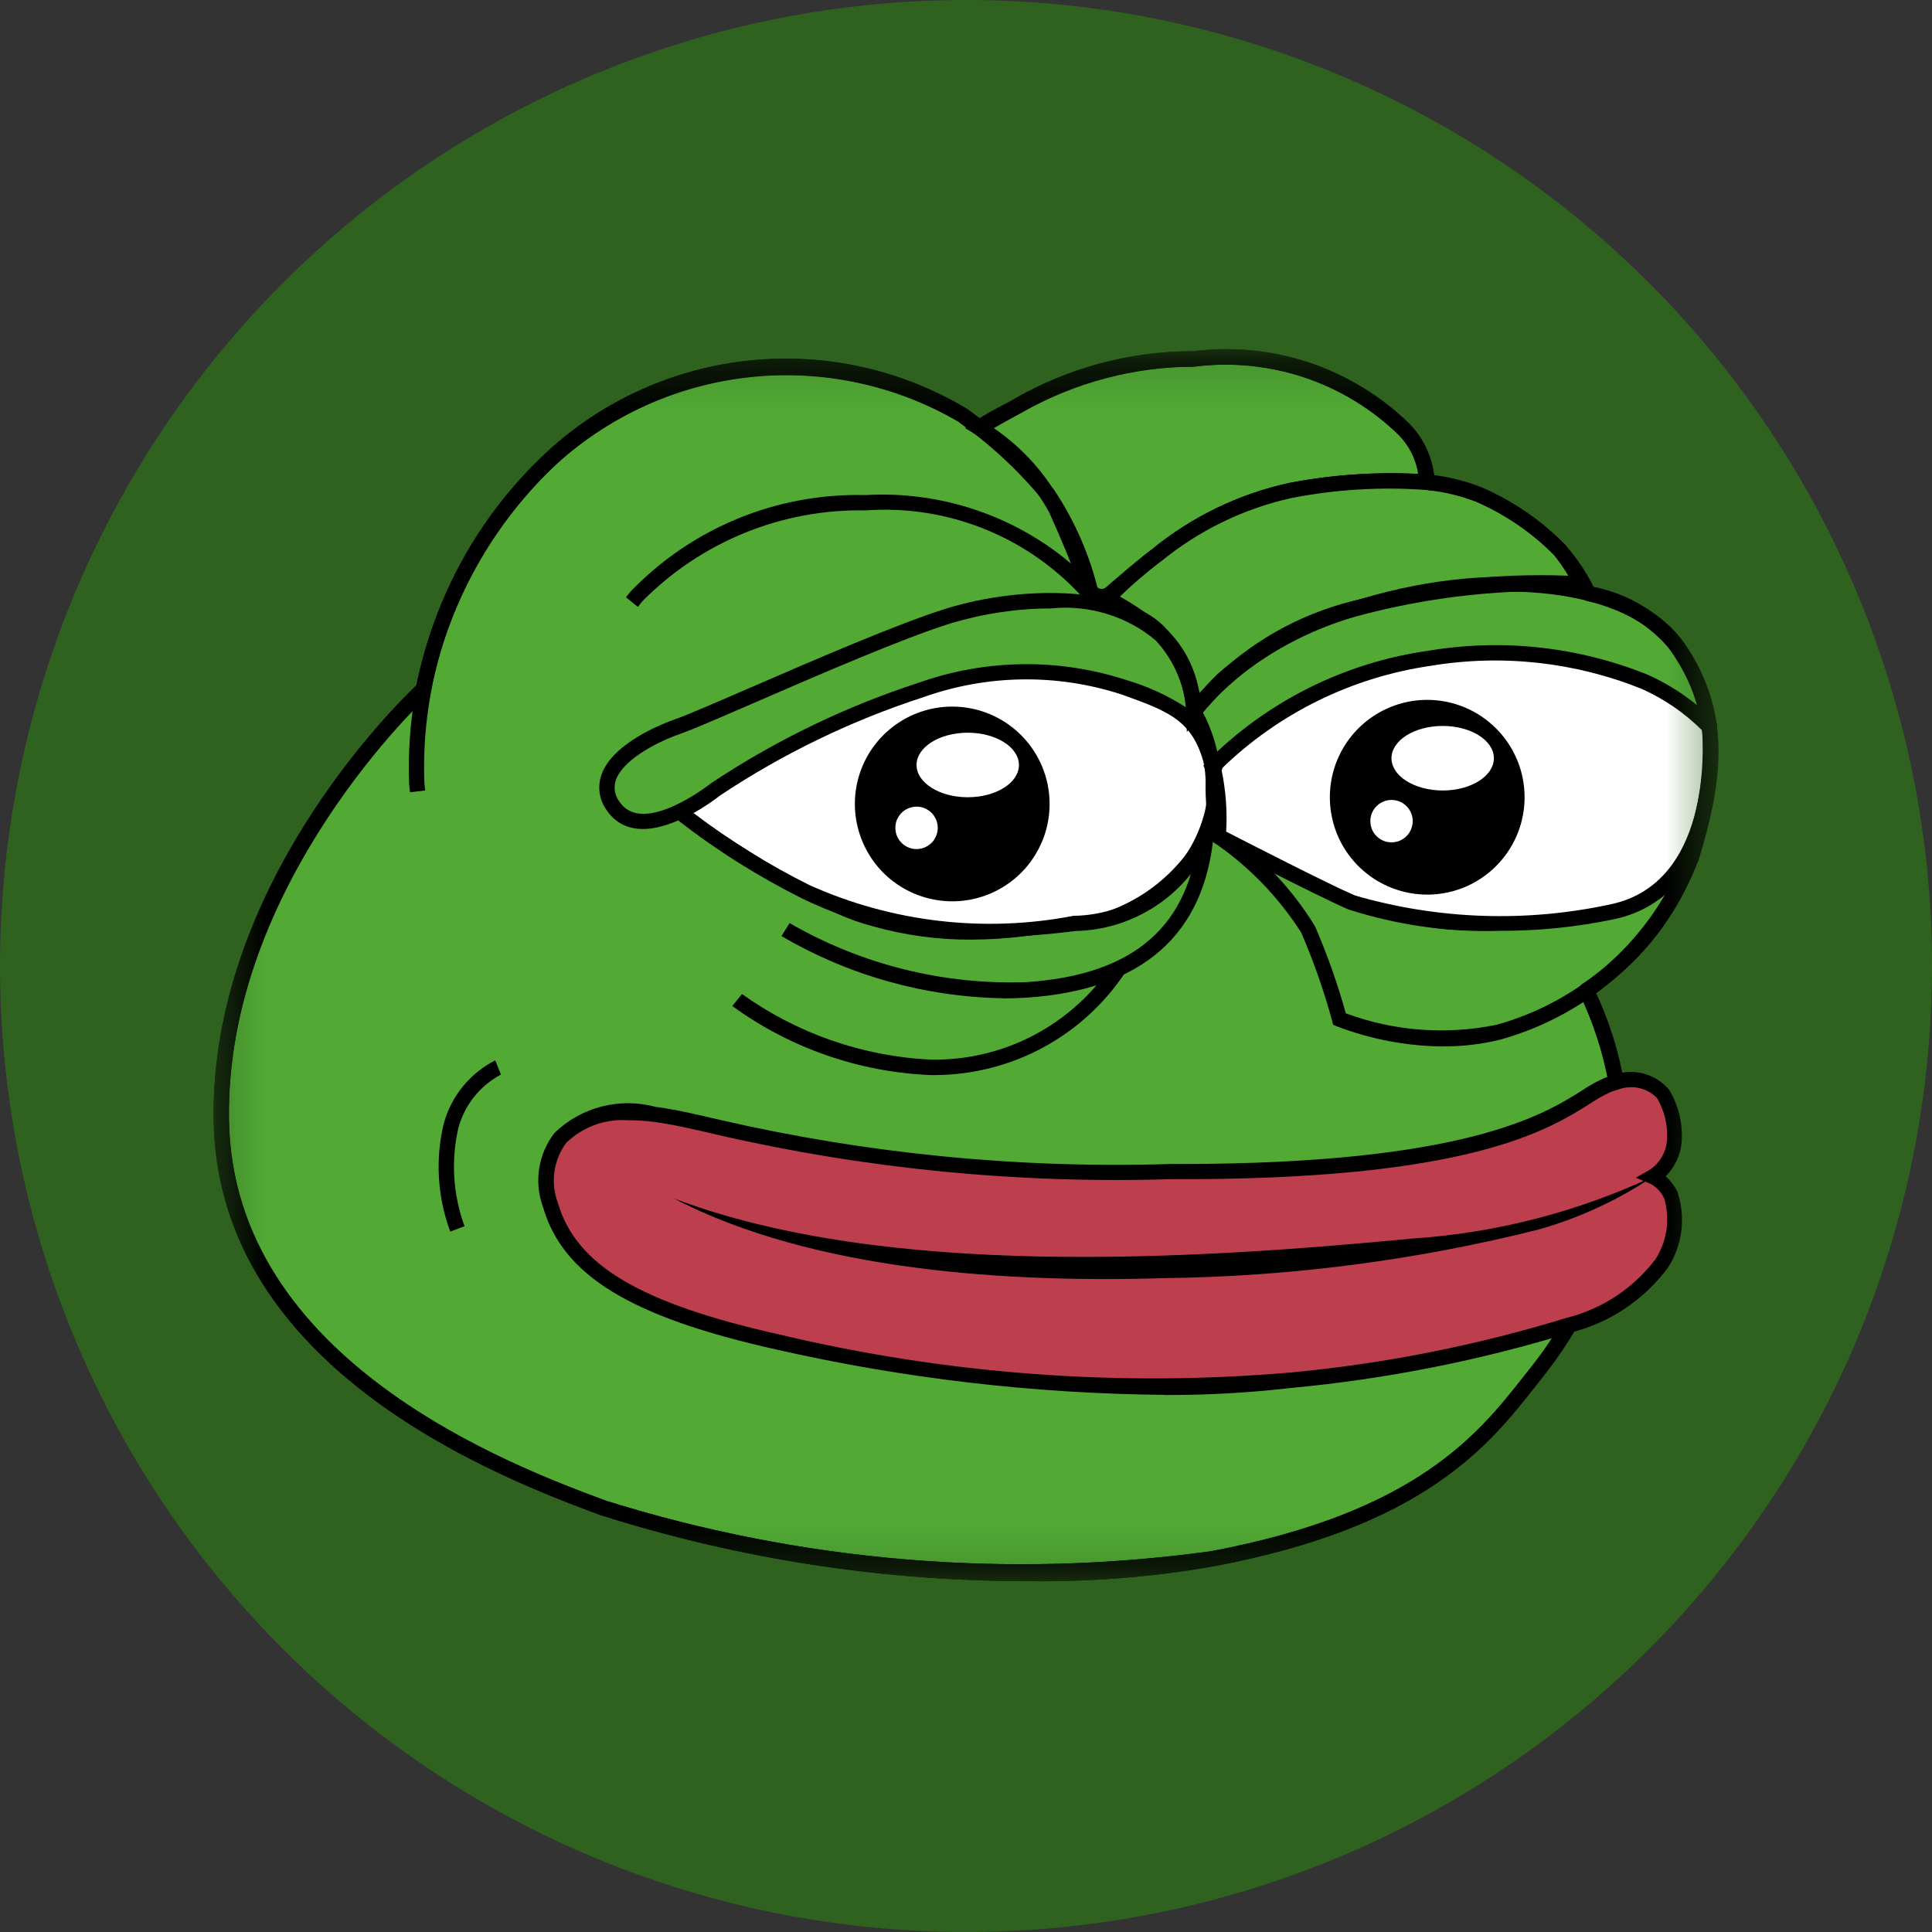 <svg width="40" height="40" viewBox="0 0 40 40" fill="none" xmlns="http://www.w3.org/2000/svg">
<rect x="0" y="0" width="40" height="40" fill="#333333" stroke="none"/>
<g clip-path="url(#clip0_7895_10064)">
<path fill-rule="evenodd" clip-rule="evenodd" d="M40 20C40 23.956 38.827 27.822 36.629 31.111C34.432 34.4 31.308 36.964 27.654 38.478C23.999 39.991 19.978 40.387 16.098 39.616C12.219 38.844 8.655 36.939 5.858 34.142C3.061 31.345 1.156 27.781 0.384 23.902C-0.387 20.022 0.009 16.001 1.522 12.346C3.036 8.692 5.6 5.568 8.889 3.371C12.178 1.173 16.044 0 20 0C25.304 0 30.391 2.107 34.142 5.858C37.893 9.609 40 14.696 40 20Z" fill="#30621F"/>
<mask id="mask0_7895_10064" style="mask-type:luminance" maskUnits="userSpaceOnUse" x="4" y="7" width="32" height="26">
<path d="M4.423 7.264H35.58V32.736H4.423V7.264Z" fill="white"/>
</mask>
<g mask="url(#mask0_7895_10064)">
<path d="M20.275 8.855C20.275 8.855 20.511 8.713 20.924 8.486C22.065 7.79 23.378 7.426 24.715 7.433C25.503 7.334 26.304 7.413 27.058 7.665C27.811 7.917 28.498 8.336 29.068 8.89C29.351 9.187 29.521 9.574 29.549 9.984C29.913 10.022 30.271 10.108 30.613 10.241C31.243 10.517 31.815 10.911 32.298 11.4C32.531 11.669 32.727 11.967 32.883 12.287C33.608 12.421 34.261 12.811 34.721 13.387C35.077 13.88 35.306 14.453 35.389 15.056C35.389 15.058 35.389 15.06 35.389 15.062C35.39 15.066 35.39 15.069 35.389 15.073V15.809C35.389 15.846 35.389 15.895 35.383 15.939C35.383 15.964 35.383 15.991 35.377 16.017C35.371 16.043 35.377 16.09 35.367 16.126C35.359 16.2 35.351 16.276 35.34 16.354L35.315 16.523L35.291 16.65C35.214 17.026 35.118 17.399 35.003 17.765C34.594 18.891 33.834 19.855 32.835 20.515C33.121 21.119 33.327 21.758 33.448 22.415C33.616 22.356 33.797 22.348 33.969 22.392C34.142 22.436 34.297 22.53 34.416 22.662C34.584 22.945 34.665 23.271 34.649 23.599C34.642 23.754 34.599 23.905 34.522 24.04C34.444 24.175 34.336 24.289 34.206 24.373C34.366 24.451 34.495 24.581 34.573 24.742C34.65 24.978 34.674 25.228 34.642 25.474C34.61 25.72 34.524 25.956 34.389 26.164C33.918 26.8 33.241 27.252 32.473 27.442C32.264 27.796 32.03 28.134 31.773 28.454C30.826 29.648 29.58 31.439 25.086 32.281C20.858 32.87 16.552 32.508 12.482 31.222C10.336 30.422 4.652 28.198 4.582 23.178C4.514 18.218 8.663 14.369 8.763 14.278C9.129 12.43 10.068 10.744 11.446 9.46C12.582 8.432 14.018 7.793 15.543 7.636C17.067 7.48 18.602 7.815 19.924 8.591L20.275 8.855Z" fill="#52AA35"/>
<path d="M21.404 32.736C18.357 32.75 15.326 32.287 12.423 31.363C10.462 30.632 4.494 28.408 4.423 23.177C4.357 18.371 8.163 14.622 8.617 14.193C9 12.335 9.95 10.641 11.336 9.346C12.494 8.282 13.966 7.622 15.53 7.463C17.095 7.304 18.669 7.654 20.018 8.463L20.286 8.663C20.386 8.602 20.586 8.491 20.848 8.345C20.887 8.324 20.93 8.298 20.98 8.269C22.112 7.612 23.399 7.267 24.708 7.269C25.518 7.167 26.34 7.249 27.114 7.509C27.887 7.769 28.593 8.199 29.177 8.769C29.462 9.058 29.643 9.434 29.691 9.837C30.027 9.88 30.357 9.965 30.673 10.088C31.324 10.373 31.915 10.781 32.414 11.288C32.643 11.549 32.838 11.838 32.994 12.149C33.729 12.297 34.387 12.701 34.852 13.289C35.221 13.801 35.459 14.395 35.546 15.02C35.546 15.024 35.546 15.027 35.546 15.031C35.547 15.04 35.547 15.048 35.546 15.057V15.101C35.547 15.108 35.547 15.115 35.546 15.122C35.547 15.13 35.547 15.139 35.546 15.147C35.547 15.155 35.547 15.163 35.546 15.171V15.799C35.546 15.833 35.546 15.891 35.539 15.937C35.539 15.966 35.539 15.988 35.533 16.009C35.533 16.049 35.527 16.092 35.522 16.133C35.514 16.213 35.506 16.287 35.495 16.363V16.384C35.488 16.434 35.481 16.484 35.472 16.536L35.448 16.666C35.37 17.049 35.273 17.427 35.156 17.799C34.758 18.916 34.018 19.88 33.041 20.552C33.085 20.652 33.141 20.79 33.219 20.995C33.37 21.392 33.489 21.8 33.575 22.215C33.752 22.181 33.935 22.194 34.106 22.254C34.276 22.314 34.428 22.418 34.545 22.555C34.735 22.867 34.826 23.23 34.808 23.595C34.795 23.879 34.676 24.148 34.474 24.348C34.571 24.435 34.652 24.539 34.713 24.654C34.803 24.914 34.833 25.192 34.801 25.465C34.768 25.738 34.674 26.001 34.526 26.233C34.052 26.883 33.372 27.352 32.596 27.563C32.391 27.905 32.162 28.233 31.913 28.544L31.795 28.693C30.826 29.924 29.495 31.609 25.131 32.428C23.901 32.645 22.654 32.748 21.405 32.738M16.162 7.763C14.448 7.738 12.792 8.389 11.554 9.575C10.202 10.838 9.28 12.493 8.918 14.308C8.912 14.341 8.895 14.371 8.87 14.394C8.699 14.552 4.67 18.315 4.741 23.176C4.811 28.19 10.626 30.357 12.541 31.069C16.591 32.338 20.872 32.695 25.077 32.115C29.328 31.315 30.613 29.686 31.551 28.495L31.67 28.345C31.922 28.03 32.152 27.698 32.357 27.351C32.376 27.319 32.405 27.295 32.44 27.282C33.171 27.099 33.818 26.672 34.274 26.072C34.394 25.887 34.472 25.678 34.504 25.459C34.535 25.241 34.518 25.018 34.455 24.807C34.395 24.679 34.294 24.573 34.169 24.507C34.141 24.496 34.117 24.477 34.099 24.453C34.082 24.429 34.071 24.4 34.069 24.37C34.067 24.34 34.074 24.311 34.088 24.285C34.102 24.258 34.123 24.237 34.149 24.222C34.256 24.151 34.345 24.056 34.409 23.944C34.472 23.831 34.507 23.706 34.512 23.577C34.525 23.283 34.453 22.991 34.305 22.736C34.204 22.631 34.074 22.558 33.932 22.526C33.79 22.494 33.641 22.504 33.505 22.555C33.484 22.561 33.461 22.563 33.439 22.559C33.417 22.556 33.396 22.549 33.377 22.537C33.358 22.525 33.342 22.509 33.33 22.491C33.317 22.473 33.309 22.452 33.305 22.43C33.185 21.788 32.984 21.164 32.705 20.574C32.688 20.54 32.684 20.501 32.693 20.465C32.703 20.428 32.725 20.396 32.756 20.374C33.728 19.736 34.468 18.801 34.863 17.707C34.977 17.346 35.072 16.978 35.147 16.607L35.171 16.482C35.179 16.436 35.185 16.387 35.192 16.34V16.319C35.207 16.212 35.218 16.105 35.227 15.997C35.228 15.967 35.227 15.934 35.234 15.906C35.241 15.878 35.234 15.831 35.239 15.791C35.244 15.751 35.239 15.728 35.239 15.7V15.145C35.239 15.137 35.239 15.128 35.239 15.12V15.099C35.239 15.094 35.239 15.09 35.239 15.085V15.075C35.16 14.497 34.939 13.948 34.598 13.475C34.158 12.933 33.539 12.567 32.852 12.443C32.83 12.437 32.81 12.426 32.793 12.411C32.776 12.397 32.762 12.379 32.752 12.358C32.603 12.053 32.416 11.769 32.195 11.512C31.728 11.038 31.175 10.658 30.566 10.391C30.238 10.264 29.893 10.181 29.543 10.145C29.507 10.141 29.474 10.125 29.448 10.1C29.423 10.074 29.407 10.041 29.403 10.005C29.381 9.631 29.228 9.277 28.971 9.005C28.415 8.464 27.744 8.056 27.009 7.812C26.273 7.567 25.492 7.492 24.723 7.592C23.465 7.587 22.229 7.916 21.14 8.545L21.001 8.625C20.601 8.847 20.36 8.99 20.357 8.991C20.33 9.007 20.299 9.015 20.267 9.013C20.236 9.012 20.205 9.001 20.18 8.982L19.823 8.717C18.714 8.068 17.447 7.738 16.162 7.763Z" fill="black"/>
<path d="M33.309 22.433C33.199 21.817 33.007 21.219 32.738 20.654L33.019 20.508C33.304 21.101 33.506 21.73 33.619 22.377L33.309 22.433Z" fill="black"/>
<path d="M25.429 15.574C26.929 14.21 28.903 13.486 30.929 13.557C34.299 13.699 35.391 15.057 35.391 15.057C35.454 15.543 35.434 16.037 35.331 16.517C35.156 17.201 34.749 18.537 33.78 18.762C32.811 18.987 30.25 19.509 28.68 18.89C27.11 18.271 25.227 17.319 25.227 17.319C25.291 16.941 25.291 16.556 25.227 16.178C25.105 15.885 25.427 15.578 25.427 15.578" fill="white"/>
<path d="M30.563 19.257C29.912 19.275 29.263 19.173 28.649 18.957C27.09 18.344 25.208 17.392 25.189 17.383L25.138 17.357L25.146 17.301C25.211 16.937 25.212 16.565 25.151 16.201C25.011 15.867 25.351 15.537 25.373 15.513C26.893 14.14 28.886 13.409 30.933 13.474C34.374 13.619 35.465 15.017 35.468 15.031L35.483 15.095H35.477C35.535 15.572 35.512 16.056 35.408 16.526C35.055 17.906 34.528 18.659 33.798 18.826C32.738 19.083 31.653 19.224 30.562 19.247M25.311 17.27C25.62 17.425 27.297 18.258 28.711 18.813C30.16 19.383 32.501 18.975 33.767 18.681C34.425 18.528 34.927 17.792 35.259 16.494C35.358 16.032 35.379 15.556 35.32 15.087C35.184 14.937 34.02 13.767 30.931 13.636C28.928 13.572 26.978 14.287 25.49 15.629C25.49 15.629 25.205 15.903 25.305 16.141C25.375 16.514 25.378 16.896 25.311 17.27Z" fill="black"/>
<path d="M14.064 16.803C14.064 16.803 18.075 14.138 20.816 13.932C23.557 13.726 24.809 14.991 24.973 15.32C25.137 15.649 25.821 18.267 22.24 19.12C18.659 19.973 16.684 18.469 16.684 18.469L14.064 16.803Z" fill="white"/>
<path d="M20.112 19.454C19.431 19.458 18.753 19.368 18.098 19.185C17.577 19.051 17.083 18.829 16.637 18.528L13.919 16.804L14.019 16.736C14.059 16.709 18.079 14.057 20.809 13.852C23.598 13.643 24.876 14.952 25.043 15.284C25.291 15.957 25.263 16.7 24.966 17.352C24.686 17.846 24.297 18.27 23.827 18.589C23.357 18.908 22.82 19.115 22.258 19.193C21.555 19.363 20.835 19.451 20.112 19.454ZM14.212 16.802L16.729 18.402C16.754 18.421 18.729 19.873 22.224 19.043C22.763 18.97 23.278 18.773 23.729 18.469C24.179 18.164 24.554 17.76 24.824 17.288C25.104 16.68 25.132 15.987 24.903 15.358C24.746 15.042 23.526 13.811 20.823 14.014C18.376 14.198 14.856 16.392 14.212 16.806" fill="black"/>
<path d="M21.402 32.736C18.355 32.751 15.325 32.289 12.422 31.366C10.461 30.634 4.493 28.408 4.422 23.18C4.352 18.147 8.612 14.198 8.656 14.158L8.87 14.392C8.828 14.43 4.67 18.292 4.74 23.176C4.81 28.187 10.625 30.357 12.54 31.069C16.589 32.338 20.869 32.696 25.073 32.117C29.324 31.317 30.609 29.688 31.547 28.497L31.665 28.347C31.917 28.032 32.147 27.7 32.352 27.353L32.625 27.514C32.412 27.874 32.174 28.218 31.913 28.544L31.796 28.693C30.827 29.924 29.496 31.609 25.132 32.428C23.901 32.645 22.653 32.748 21.403 32.738" fill="black"/>
<path d="M29.892 21.666C29.134 21.661 28.382 21.519 27.674 21.247L27.602 21.217L27.582 21.141C27.412 20.516 27.197 19.905 26.941 19.31C26.471 18.573 25.857 17.938 25.135 17.445L25.087 17.412L25.072 17.356C24.988 16.962 24.951 16.559 24.961 16.156C24.943 15.685 24.812 15.226 24.58 14.816L24.53 14.733L24.581 14.651C25.483 13.514 26.747 12.722 28.163 12.406C31.018 11.536 33.894 11.917 34.851 13.292C35.833 14.702 35.702 16.062 35.171 17.799C34.824 18.695 34.272 19.498 33.561 20.145C32.849 20.791 31.997 21.262 31.071 21.522C30.684 21.618 30.287 21.666 29.889 21.664M27.864 20.98C28.864 21.35 29.949 21.432 30.993 21.215C31.866 20.971 32.671 20.526 33.343 19.917C34.015 19.308 34.536 18.551 34.865 17.706C35.381 16.017 35.501 14.783 34.588 13.472C33.706 12.205 30.982 11.872 28.252 12.708C26.952 13.025 25.781 13.736 24.9 14.743C25.132 15.178 25.26 15.662 25.275 16.155C25.27 16.512 25.299 16.869 25.363 17.22C26.117 17.733 26.752 18.401 27.227 19.18C27.48 19.765 27.693 20.366 27.864 20.98Z" fill="black"/>
<path d="M24.572 15.154L24.557 14.741C24.533 14.195 24.316 13.676 23.945 13.275C23.619 12.985 23.255 12.739 22.863 12.547L22.656 12.458L22.81 12.294C23.128 11.968 23.47 11.665 23.831 11.387L23.849 11.374C24.675 10.698 25.649 10.227 26.691 9.999C27.638 9.814 28.605 9.756 29.567 9.828C29.946 9.867 30.317 9.957 30.672 10.095C31.33 10.372 31.924 10.78 32.419 11.295C32.594 11.524 32.753 11.766 32.893 12.018L33.032 12.267L32.747 12.253C31.173 12.178 29.598 12.35 28.077 12.762C27.099 13.041 26.194 13.53 25.423 14.193C25.218 14.398 25.022 14.611 24.837 14.834L24.572 15.154ZM23.192 12.354C23.534 12.546 23.856 12.773 24.152 13.031C24.518 13.386 24.756 13.852 24.829 14.357C24.945 14.226 25.086 14.074 25.205 13.957C26.006 13.262 26.95 12.751 27.969 12.457C29.431 12.04 30.95 11.859 32.469 11.92C32.381 11.771 32.283 11.628 32.175 11.492C31.714 11.016 31.162 10.637 30.552 10.378C30.224 10.251 29.88 10.168 29.529 10.132C28.596 10.064 27.658 10.12 26.74 10.3C25.749 10.52 24.825 10.97 24.04 11.614L24.013 11.633C23.726 11.856 23.451 12.095 23.19 12.348" fill="black"/>
<path d="M31.028 19.273C29.973 19.302 28.922 19.152 27.917 18.829C27.27 18.549 25.238 17.5 25.152 17.455L25.061 17.408L25.066 17.308C25.101 16.851 25.064 16.391 24.956 15.945L24.915 15.845L24.987 15.769C26.23 14.518 27.851 13.71 29.598 13.469C31.12 13.218 32.682 13.391 34.113 13.969C34.634 14.202 35.107 14.531 35.506 14.939L35.543 14.978L35.549 15.031C35.549 15.066 35.901 18.495 33.421 19.031C32.634 19.195 31.833 19.276 31.029 19.272M25.388 17.219C25.797 17.429 27.488 18.295 28.044 18.537C29.771 19.04 31.597 19.103 33.355 18.721C35.397 18.282 35.271 15.541 35.24 15.121C34.88 14.763 34.459 14.473 33.996 14.265C32.612 13.707 31.101 13.54 29.629 13.784C27.992 14.019 26.471 14.767 25.286 15.92C25.378 16.347 25.412 16.784 25.386 17.22" fill="black"/>
<path d="M22.807 12.51C22.715 12.51 22.626 12.482 22.551 12.43C22.476 12.378 22.419 12.304 22.387 12.218C22.186 11.679 21.966 11.147 21.729 10.623C21.369 9.954 20.839 9.392 20.194 8.991L19.982 8.864L20.182 8.724C20.396 8.582 20.62 8.455 20.851 8.343C20.903 8.317 20.963 8.283 21.034 8.243C22.155 7.613 23.419 7.279 24.705 7.273C25.515 7.171 26.337 7.252 27.111 7.512C27.885 7.772 28.59 8.203 29.174 8.773C29.486 9.096 29.674 9.518 29.704 9.966L29.725 10.166L29.525 10.144C28.592 10.076 27.653 10.132 26.735 10.312C25.744 10.532 24.82 10.982 24.035 11.625L24.008 11.644C23.792 11.803 23.391 12.144 23.093 12.402C23.011 12.473 22.907 12.512 22.799 12.512M20.568 8.859C21.18 9.274 21.678 9.835 22.017 10.492C22.303 11.117 22.538 11.716 22.684 12.108C22.691 12.128 22.703 12.146 22.719 12.16C22.735 12.174 22.754 12.185 22.775 12.19C22.795 12.195 22.817 12.195 22.838 12.191C22.858 12.186 22.878 12.176 22.894 12.162C23.194 11.901 23.604 11.554 23.835 11.384L23.946 11.499L23.846 11.374C24.672 10.698 25.646 10.227 26.688 9.999C27.569 9.832 28.466 9.768 29.361 9.81C29.314 9.508 29.174 9.228 28.961 9.01C28.407 8.47 27.738 8.062 27.005 7.816C26.271 7.571 25.491 7.494 24.724 7.591C23.487 7.596 22.272 7.916 21.193 8.521C21.128 8.559 21.061 8.595 20.993 8.628C20.848 8.7 20.706 8.777 20.566 8.859" fill="black"/>
<path d="M8.489 16.403L8.471 16.246C8.42 14.957 8.65 13.672 9.145 12.481C9.639 11.289 10.387 10.22 11.336 9.346C12.494 8.282 13.966 7.621 15.531 7.462C17.096 7.304 18.67 7.655 20.018 8.465C20.689 8.939 21.294 9.5 21.818 10.133C22.26 10.793 22.578 11.529 22.755 12.304C22.764 12.34 22.76 12.377 22.744 12.411C22.728 12.444 22.701 12.47 22.668 12.486C22.634 12.501 22.597 12.505 22.561 12.495C22.526 12.486 22.494 12.464 22.473 12.434C21.911 11.793 21.208 11.291 20.419 10.967C19.63 10.643 18.777 10.506 17.926 10.567C17.069 10.55 16.218 10.708 15.424 11.03C14.63 11.353 13.909 11.833 13.306 12.442L13.206 12.565L12.96 12.365L13.06 12.242C13.688 11.591 14.443 11.078 15.28 10.735C16.116 10.392 17.015 10.227 17.918 10.25C19.506 10.158 21.066 10.695 22.261 11.743C22.117 11.24 21.886 10.766 21.579 10.343C21.071 9.727 20.482 9.183 19.829 8.723C18.536 7.974 17.039 7.653 15.553 7.807C14.066 7.961 12.667 8.582 11.555 9.58C10.641 10.418 9.919 11.445 9.441 12.59C8.963 13.735 8.74 14.969 8.786 16.209L8.804 16.366L8.489 16.403Z" fill="black"/>
<path d="M20.29 19.406C19.019 19.437 17.759 19.163 16.615 18.606C15.706 18.152 14.843 17.61 14.041 16.986C13.18 17.36 12.756 17.074 12.55 16.76C12.479 16.657 12.433 16.539 12.415 16.415C12.398 16.292 12.41 16.165 12.45 16.047C12.681 15.371 13.764 14.966 13.978 14.891C14.219 14.808 14.834 14.541 15.547 14.232C16.838 13.672 18.607 12.905 19.594 12.599C21.202 12.099 23.41 12.132 24.175 13.052C24.613 13.511 24.863 14.118 24.875 14.752L24.663 14.733C24.98 15.029 25.191 15.421 25.263 15.849C25.331 16.174 25.331 16.51 25.263 16.835C25.107 17.518 24.726 18.129 24.183 18.572C23.639 19.014 22.964 19.262 22.263 19.276C21.61 19.36 20.952 19.404 20.293 19.408M14.359 16.833C15.111 17.404 15.914 17.904 16.759 18.325C18.472 19.095 20.382 19.317 22.226 18.961C22.859 18.953 23.472 18.733 23.966 18.336C24.46 17.94 24.807 17.39 24.952 16.773C25.011 16.491 25.011 16.201 24.952 15.919C24.726 14.919 24.222 14.738 23.218 14.377C21.885 13.944 20.446 13.963 19.125 14.432C17.636 14.914 16.22 15.598 14.917 16.464C14.741 16.6 14.554 16.724 14.36 16.833M21.76 12.597C21.058 12.598 20.36 12.702 19.688 12.905C18.717 13.205 16.958 13.969 15.673 14.526C14.925 14.85 14.334 15.107 14.082 15.194C13.515 15.394 12.882 15.763 12.75 16.153C12.725 16.226 12.719 16.304 12.731 16.381C12.743 16.457 12.774 16.529 12.82 16.591C13.029 16.91 13.426 16.934 14.001 16.663C14.256 16.539 14.498 16.389 14.723 16.215C16.058 15.327 17.508 14.626 19.033 14.131C20.419 13.642 21.928 13.624 23.325 14.081C23.762 14.21 24.179 14.401 24.561 14.649C24.504 14.131 24.283 13.644 23.931 13.259C23.631 13.01 23.285 12.822 22.912 12.709C22.539 12.595 22.148 12.557 21.76 12.597Z" fill="black"/>
<path d="M19.377 22.258H19.262C17.784 22.196 16.358 21.699 15.162 20.829L15.362 20.58C16.507 21.399 17.863 21.871 19.269 21.938C20.01 21.952 20.743 21.779 21.4 21.435C22.057 21.091 22.616 20.587 23.026 19.969L23.292 20.141C22.862 20.786 22.281 21.317 21.599 21.686C20.917 22.055 20.155 22.251 19.38 22.258" fill="black"/>
<path d="M20.768 20.668C19.153 20.64 17.573 20.197 16.179 19.38L16.348 19.112C17.837 19.972 19.537 20.395 21.255 20.334C23.483 20.184 24.648 19.168 24.815 17.227L25.13 17.254C24.95 19.347 23.653 20.49 21.276 20.654C21.105 20.665 20.935 20.671 20.767 20.671" fill="black"/>
<path d="M34.405 26.154C33.934 26.79 33.257 27.242 32.489 27.432C30.609 28.012 28.674 28.396 26.715 28.576C23.158 28.876 19.577 28.61 16.104 27.786C12.813 27.05 11.733 26.128 11.391 24.944C11.049 23.76 11.774 22.844 13.549 23.074C17.043 23.945 20.639 24.343 24.239 24.258C31.558 24.285 32.48 22.784 33.27 22.469C33.332 22.444 33.397 22.423 33.462 22.406C33.63 22.347 33.811 22.339 33.983 22.383C34.156 22.427 34.311 22.521 34.43 22.653C34.598 22.936 34.679 23.262 34.663 23.59C34.656 23.745 34.613 23.896 34.536 24.031C34.459 24.166 34.35 24.28 34.22 24.364C34.38 24.442 34.51 24.572 34.587 24.733C34.664 24.969 34.688 25.219 34.656 25.465C34.624 25.711 34.538 25.947 34.403 26.155" fill="#BD3F4E"/>
<path d="M24.105 28.879C21.401 28.854 18.708 28.539 16.071 27.94C13.051 27.264 11.652 26.409 11.241 24.987C11.148 24.732 11.121 24.457 11.164 24.188C11.206 23.919 11.316 23.666 11.484 23.452C11.757 23.19 12.092 23.003 12.458 22.909C12.824 22.815 13.208 22.818 13.573 22.916C13.996 22.972 14.418 23.071 14.907 23.186C17.967 23.89 21.105 24.197 24.244 24.099H24.434C30.34 24.099 31.97 23.072 32.758 22.575C32.903 22.477 33.056 22.391 33.216 22.32C33.285 22.292 33.355 22.269 33.427 22.25C33.625 22.183 33.838 22.177 34.039 22.233C34.24 22.288 34.42 22.402 34.556 22.561C34.746 22.873 34.838 23.236 34.819 23.601C34.806 23.885 34.687 24.154 34.485 24.354C34.582 24.441 34.663 24.545 34.724 24.66C34.814 24.92 34.844 25.198 34.812 25.471C34.78 25.744 34.686 26.007 34.537 26.239C34.045 26.904 33.339 27.38 32.537 27.585C30.646 28.167 28.701 28.552 26.731 28.736C25.858 28.837 24.979 28.886 24.1 28.882M13.027 23.195C12.79 23.175 12.551 23.206 12.327 23.286C12.103 23.366 11.898 23.492 11.727 23.658C11.595 23.833 11.51 24.039 11.479 24.256C11.447 24.473 11.472 24.694 11.549 24.899C11.923 26.193 13.249 26.984 16.144 27.631C19.599 28.453 23.163 28.719 26.702 28.418C28.649 28.237 30.571 27.857 32.44 27.283C33.171 27.099 33.817 26.673 34.273 26.073C34.393 25.888 34.471 25.679 34.503 25.46C34.534 25.242 34.517 25.019 34.454 24.808C34.394 24.68 34.294 24.574 34.168 24.508L33.868 24.383L34.152 24.222C34.26 24.151 34.349 24.056 34.412 23.944C34.475 23.831 34.51 23.706 34.515 23.577C34.529 23.283 34.457 22.991 34.308 22.736C34.208 22.632 34.079 22.559 33.938 22.527C33.796 22.495 33.649 22.505 33.513 22.555C33.455 22.57 33.397 22.589 33.341 22.612C33.199 22.677 33.063 22.753 32.934 22.841C32.049 23.398 30.404 24.441 24.25 24.413C21.088 24.511 17.926 24.202 14.842 23.492C14.362 23.379 13.942 23.282 13.542 23.228C13.376 23.206 13.209 23.194 13.042 23.193" fill="black"/>
<path d="M13.947 24.811C18.321 26.468 24.628 26.085 29.265 25.641C30.982 25.525 32.662 25.091 34.221 24.362C33.497 24.847 32.701 25.215 31.863 25.454C29.335 26.09 26.741 26.428 24.135 26.462C20.907 26.562 16.844 26.322 13.947 24.81" fill="black"/>
<path d="M9.322 25.499C9.056 24.782 9.009 24.003 9.188 23.26C9.265 22.98 9.399 22.719 9.583 22.494C9.766 22.269 9.995 22.084 10.254 21.953L10.371 22.248C10.155 22.363 9.965 22.52 9.813 22.712C9.661 22.903 9.551 23.124 9.488 23.36C9.335 24.034 9.38 24.738 9.618 25.387L9.322 25.499Z" fill="black"/>
<path d="M21.731 16.645C21.731 17.044 21.613 17.433 21.391 17.765C21.17 18.097 20.855 18.355 20.486 18.508C20.118 18.66 19.713 18.7 19.322 18.622C18.931 18.544 18.571 18.352 18.289 18.071C18.008 17.789 17.816 17.429 17.738 17.038C17.66 16.647 17.7 16.242 17.852 15.873C18.005 15.505 18.263 15.19 18.595 14.969C18.927 14.747 19.316 14.629 19.715 14.629C20.25 14.629 20.762 14.841 21.14 15.22C21.519 15.598 21.731 16.11 21.731 16.645Z" fill="black"/>
<path d="M19.415 17.14C19.415 17.227 19.389 17.312 19.341 17.384C19.293 17.456 19.224 17.512 19.144 17.546C19.064 17.579 18.976 17.588 18.89 17.571C18.805 17.554 18.727 17.512 18.666 17.451C18.604 17.389 18.562 17.311 18.546 17.226C18.529 17.14 18.537 17.052 18.57 16.972C18.604 16.892 18.66 16.823 18.732 16.775C18.804 16.727 18.889 16.701 18.976 16.701C19.093 16.701 19.204 16.747 19.287 16.83C19.369 16.912 19.415 17.024 19.415 17.14Z" fill="white"/>
<path d="M21.096 15.838C21.096 16.207 20.621 16.506 20.036 16.506C19.451 16.506 18.976 16.206 18.976 15.838C18.976 15.47 19.451 15.17 20.036 15.17C20.621 15.17 21.096 15.47 21.096 15.838Z" fill="white"/>
<path d="M31.565 16.506C31.565 16.905 31.447 17.294 31.225 17.626C31.004 17.957 30.689 18.216 30.32 18.369C29.952 18.521 29.547 18.561 29.156 18.483C28.765 18.405 28.405 18.213 28.123 17.931C27.841 17.65 27.649 17.29 27.572 16.899C27.494 16.508 27.534 16.103 27.686 15.735C27.839 15.366 28.097 15.051 28.429 14.83C28.761 14.608 29.15 14.49 29.549 14.49C30.084 14.49 30.596 14.702 30.974 15.081C31.353 15.459 31.565 15.971 31.565 16.506Z" fill="black"/>
<path d="M29.249 17.001C29.249 17.088 29.223 17.173 29.175 17.245C29.127 17.317 29.058 17.373 28.978 17.407C28.898 17.44 28.81 17.448 28.724 17.432C28.639 17.415 28.561 17.373 28.5 17.311C28.438 17.25 28.396 17.172 28.38 17.087C28.363 17.002 28.371 16.913 28.404 16.833C28.438 16.753 28.494 16.684 28.566 16.636C28.638 16.588 28.723 16.562 28.81 16.562C28.927 16.562 29.038 16.608 29.12 16.691C29.203 16.773 29.249 16.885 29.249 17.001Z" fill="white"/>
<path d="M30.929 15.698C30.929 16.067 30.455 16.366 29.869 16.366C29.283 16.366 28.809 16.066 28.809 15.698C28.809 15.33 29.283 15.03 29.869 15.03C30.455 15.03 30.929 15.33 30.929 15.698Z" fill="white"/>
</g>
</g>
<defs>
<clipPath id="clip0_7895_10064">
<rect width="40" height="40" fill="white"/>
</clipPath>
</defs>
</svg>

